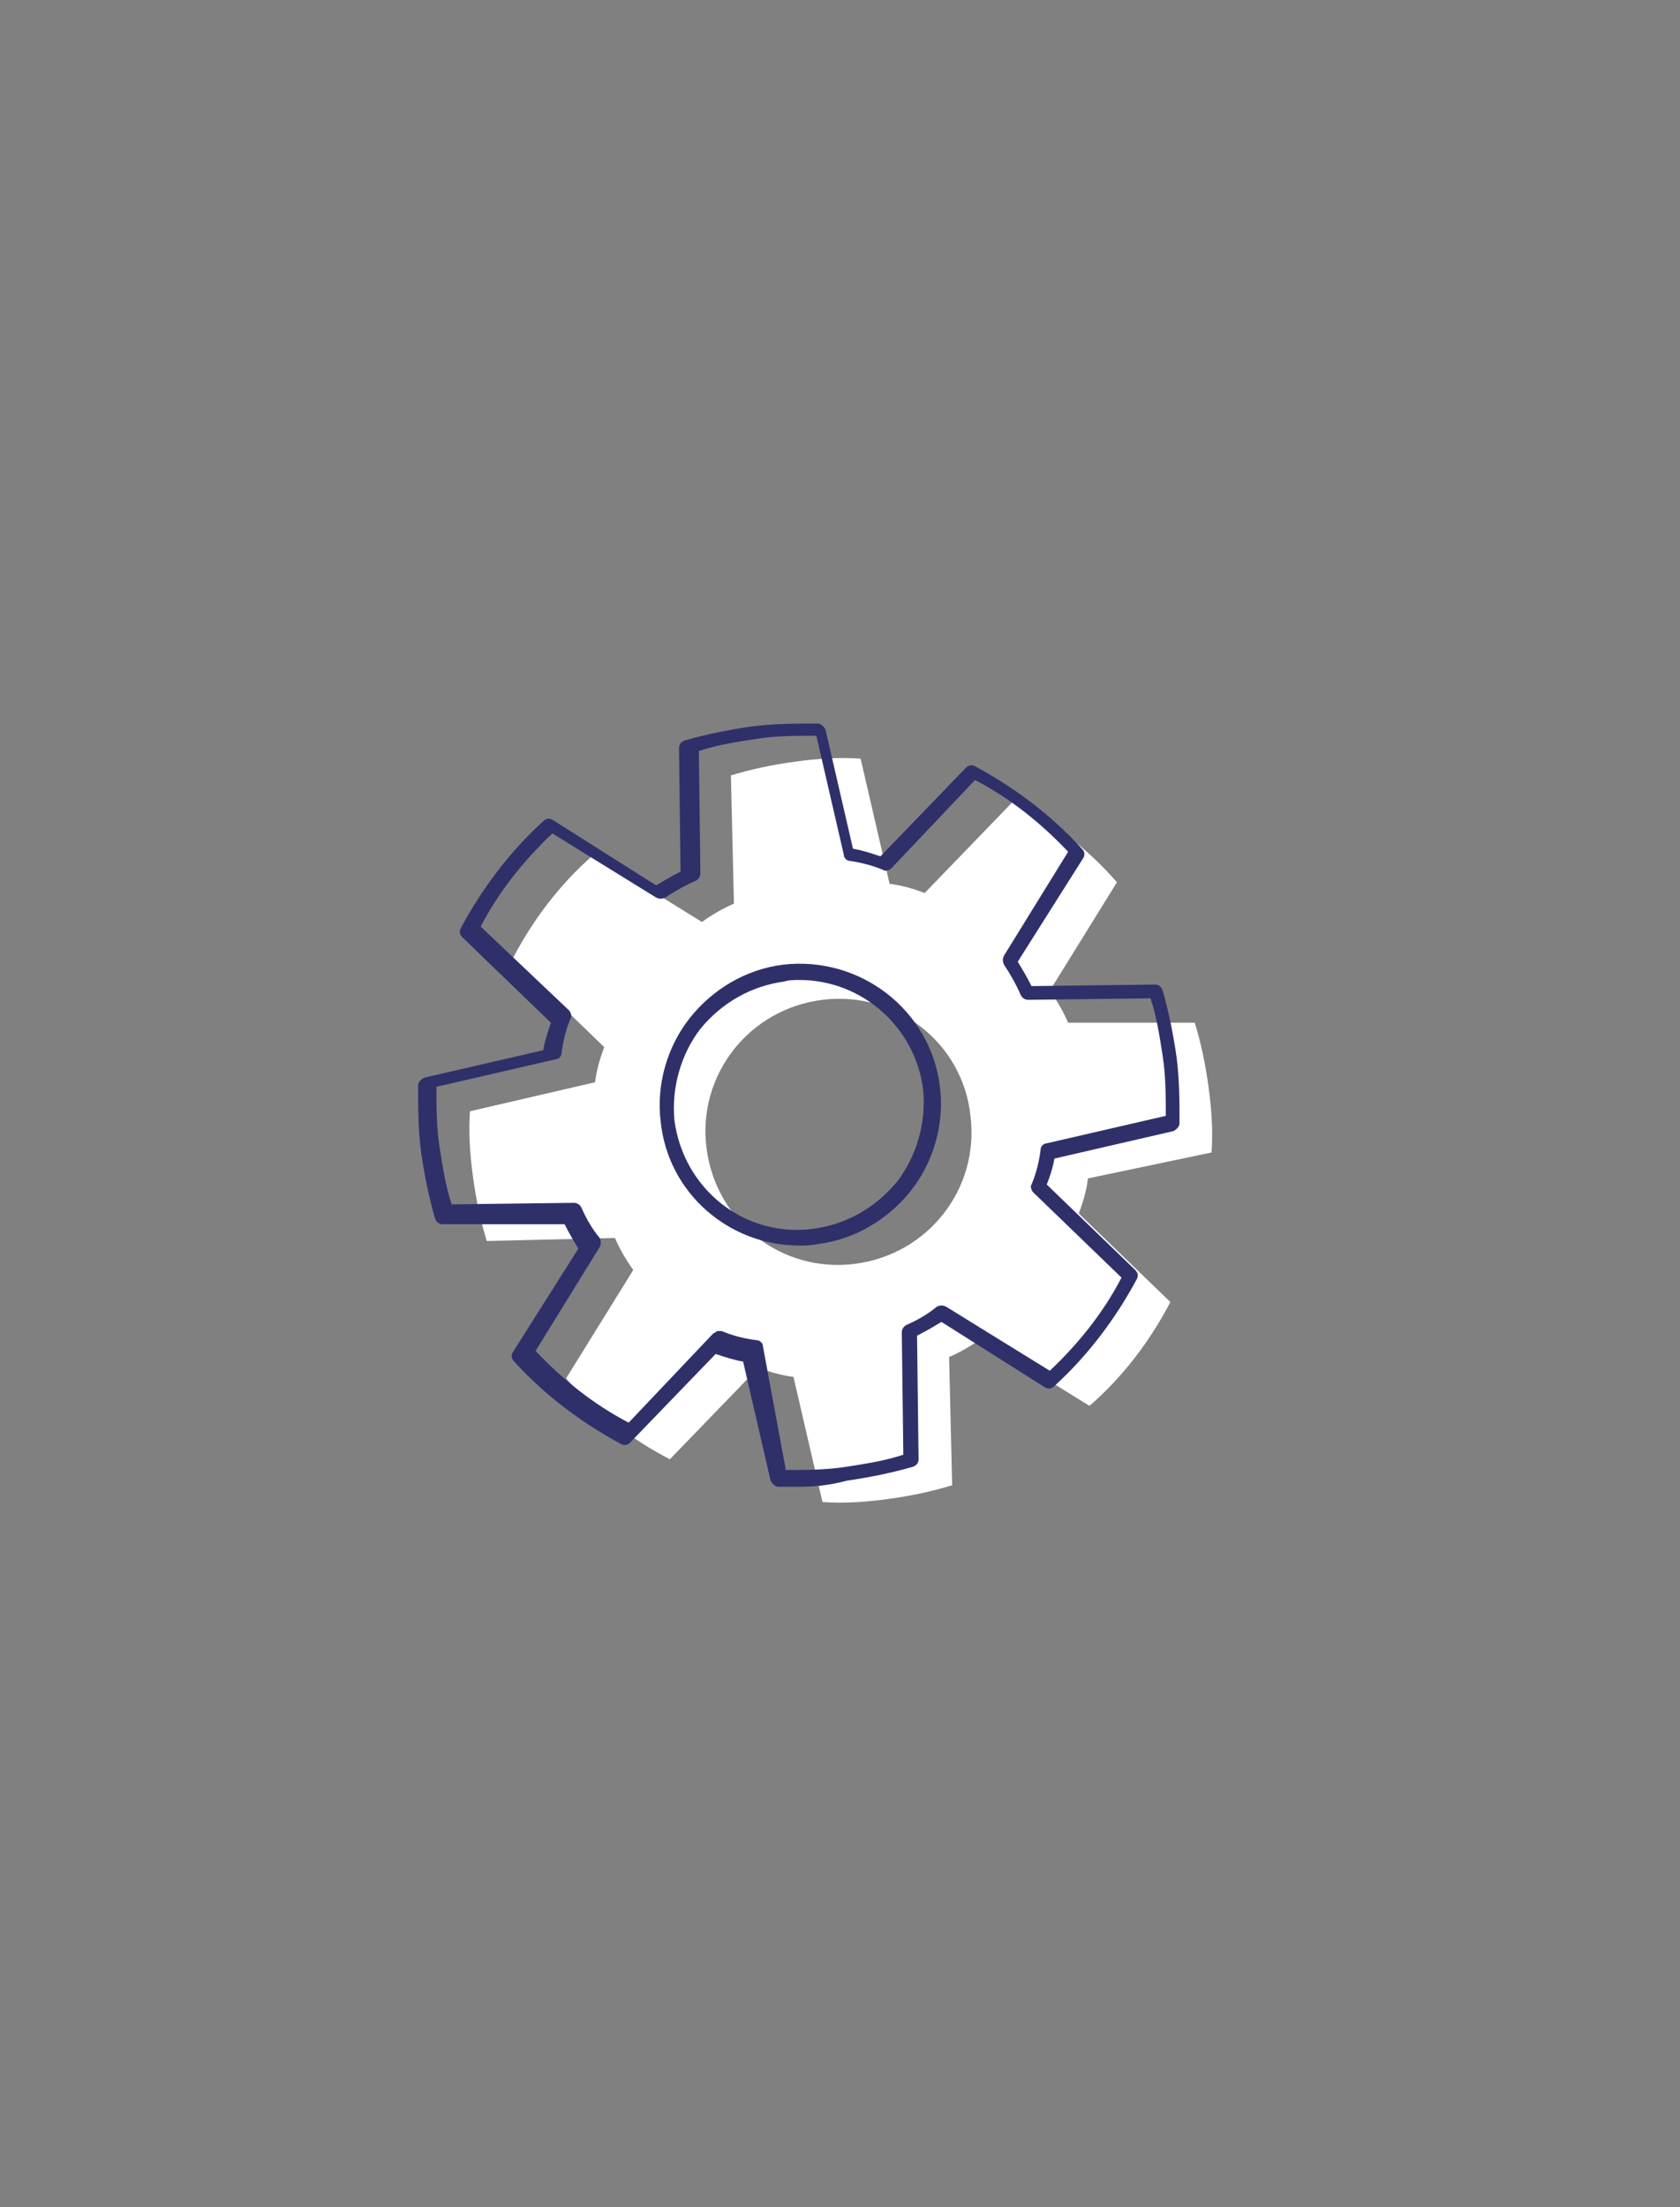 <?xml version="1.0" encoding="UTF-8"?> <!-- Generator: Adobe Illustrator 21.0.0, SVG Export Plug-In . SVG Version: 6.00 Build 0) --> <svg xmlns="http://www.w3.org/2000/svg" xmlns:xlink="http://www.w3.org/1999/xlink" id="Ebene_1" x="0px" y="0px" viewBox="0 0 110.1 144.6" style="enable-background:new 0 0 110.1 144.6;" xml:space="preserve"><rect x="0" y="0" width="110.1" height="144.6" fill="#808080" stroke="none"/> <style type="text/css"> .st0{fill:#FFFFFF;} .st1{fill:#2F306A;} </style> <g> <path class="st0" d="M79.4,75.5c0.1-1.4,0-2.9-0.2-4.3c-0.2-1.5-0.5-2.9-0.9-4.2L70,67c-0.3-0.7-0.7-1.4-1.2-2.1l4.4-7.1 c-1.9-2.2-4.3-4-6.8-5.3l-5.8,6c-0.8-0.3-1.5-0.5-2.3-0.6l-1.9-8.2c-1.4-0.1-2.9,0-4.3,0.2c-1.5,0.2-2.9,0.5-4.2,0.9l0.2,8.4 c-0.7,0.3-1.4,0.7-2.1,1.2l-7.1-4.4c-2.2,1.9-4,4.3-5.3,6.8l6,5.8c-0.3,0.8-0.5,1.5-0.6,2.3l-8.2,1.9c-0.1,1.4,0,2.9,0.2,4.3 c0.2,1.5,0.5,2.9,0.9,4.2l8.4-0.2c0.3,0.7,0.7,1.4,1.2,2.1l-4.4,7.1c1.9,2.2,4.3,4,6.8,5.3l5.8-6l0,0c0.8,0.3,1.5,0.5,2.3,0.6 l1.9,8.2c1.4,0.1,2.9,0,4.3-0.2c1.5-0.2,2.9-0.5,4.2-0.9l-0.2-8.4c0.7-0.3,1.4-0.7,2.1-1.2l7.1,4.4c2.2-1.9,4-4.3,5.3-6.8l-6-5.8 c0.3-0.8,0.5-1.5,0.6-2.3L79.4,75.5z M63.6,73.1c0.6,4.8-2.8,9.1-7.6,9.7c-4.8,0.6-9.1-2.8-9.7-7.6c-0.6-4.8,2.8-9.1,7.6-9.7 C58.7,64.9,63.1,68.3,63.6,73.1z"></path> </g> <g> <path class="st1" d="M52.3,97.4c-0.4,0-0.9,0-1.3,0c-0.2,0-0.4-0.2-0.5-0.4l-1.8-7.8c-0.6-0.1-1.2-0.3-1.8-0.5l-5.6,5.8 c-0.2,0.2-0.4,0.2-0.6,0.1c-2.6-1.4-5-3.2-7-5.4c-0.2-0.2-0.2-0.4-0.1-0.6l4.3-6.8c-0.3-0.5-0.6-1-0.9-1.6L29,80.2c0,0,0,0,0,0 c-0.2,0-0.4-0.1-0.5-0.4c-0.4-1.4-0.7-2.9-0.9-4.3c-0.2-1.5-0.2-3-0.2-4.4c0-0.2,0.2-0.4,0.4-0.5l7.8-1.8c0.1-0.6,0.3-1.2,0.5-1.8 l-5.8-5.6c-0.2-0.2-0.2-0.4-0.1-0.6c1.4-2.6,3.2-5,5.4-7c0.2-0.2,0.4-0.2,0.6-0.1l6.8,4.3c0.5-0.3,1-0.6,1.6-0.9l-0.1-8.1 c0-0.2,0.1-0.4,0.4-0.5c1.4-0.4,2.9-0.7,4.3-0.9c1.5-0.2,3-0.2,4.4-0.2c0.2,0,0.4,0.2,0.5,0.4l1.8,7.8c0.6,0.1,1.2,0.3,1.8,0.5 l5.6-5.8c0.2-0.2,0.4-0.2,0.6-0.1c2.6,1.4,5,3.2,7,5.4c0.2,0.2,0.2,0.4,0.1,0.6l-4.3,6.8c0.3,0.5,0.6,1,0.9,1.6l8.1-0.1 c0,0,0,0,0,0c0.2,0,0.4,0.1,0.5,0.4c0.4,1.4,0.7,2.9,0.9,4.3c0.2,1.5,0.2,3,0.2,4.4c0,0.2-0.2,0.4-0.4,0.5l-7.8,1.8 c-0.1,0.6-0.3,1.2-0.5,1.7l5.8,5.6c0.2,0.2,0.2,0.4,0.1,0.6c-1.4,2.6-3.2,5-5.4,7c-0.2,0.2-0.4,0.2-0.6,0.1l-6.8-4.3 c-0.5,0.3-1,0.6-1.6,0.9l0.1,8.1c0,0.2-0.1,0.4-0.4,0.5c-1.4,0.4-2.9,0.7-4.3,0.9C54.4,97.3,53.4,97.4,52.3,97.4z M51.5,96.3 c1.3,0,2.6,0,3.9-0.2c1.3-0.2,2.6-0.4,3.8-0.8l-0.1-8c0-0.2,0.1-0.4,0.3-0.5c0.7-0.3,1.4-0.7,2-1.2c0.2-0.1,0.4-0.1,0.6,0l6.8,4.2 c1.9-1.8,3.5-3.8,4.7-6.1l-5.8-5.6c-0.1-0.1-0.2-0.4-0.1-0.5c0.3-0.7,0.5-1.5,0.6-2.3c0-0.2,0.2-0.4,0.4-0.4l7.8-1.8 c0-1.3,0-2.6-0.2-3.9c-0.2-1.3-0.4-2.6-0.8-3.8l-8,0.1c0,0,0,0,0,0c-0.2,0-0.4-0.1-0.5-0.3c-0.3-0.7-0.7-1.4-1.1-2 c-0.1-0.2-0.1-0.4,0-0.6l4.2-6.8c-1.8-1.9-3.8-3.5-6.1-4.7l-5.5,5.8c-0.1,0.1-0.4,0.2-0.5,0.1c-0.7-0.3-1.5-0.5-2.2-0.6 c-0.2,0-0.4-0.2-0.4-0.4l-1.8-7.8c-1.3,0-2.6,0-3.9,0.2s-2.6,0.4-3.8,0.8l0.1,8c0,0.2-0.1,0.4-0.3,0.5c-0.7,0.3-1.4,0.7-2,1.1 c-0.2,0.1-0.4,0.1-0.6,0l-6.8-4.2c-1.9,1.8-3.5,3.8-4.7,6.1l5.8,5.5c0.1,0.1,0.2,0.4,0.1,0.5c-0.3,0.7-0.5,1.5-0.6,2.3 c0,0.2-0.2,0.4-0.4,0.4l-7.8,1.8c0,1.3,0,2.6,0.2,3.9c0.2,1.3,0.4,2.6,0.8,3.8l8-0.1c0,0,0,0,0,0c0.2,0,0.4,0.1,0.5,0.3 c0.3,0.7,0.7,1.4,1.2,2c0.1,0.2,0.1,0.4,0,0.6l-4.2,6.8c1.8,1.9,3.8,3.5,6.1,4.7l5.5-5.8c0.1-0.1,0.2-0.1,0.3-0.2 c0.1,0,0.2,0,0.3,0c0.7,0.3,1.5,0.5,2.3,0.6c0.2,0,0.4,0.2,0.4,0.4L51.5,96.3z M76.8,73.8L76.8,73.8L76.8,73.8z M52.4,81.6 c-4.6,0-8.6-3.4-9.1-8.1c-0.3-2.4,0.4-4.9,1.9-6.8c1.5-1.9,3.7-3.2,6.1-3.5c5.1-0.6,9.7,3,10.3,8l0,0c0.3,2.4-0.4,4.9-1.9,6.8 c-1.5,1.9-3.7,3.2-6.1,3.5C53.1,81.6,52.7,81.6,52.4,81.6z M52.4,64.2c-0.3,0-0.7,0-1,0.1c-2.2,0.3-4.1,1.4-5.5,3.1 c-1.3,1.7-1.9,3.9-1.7,6c0.6,4.5,4.6,7.7,9.1,7.1c2.2-0.3,4.1-1.4,5.5-3.1c1.3-1.7,1.9-3.9,1.7-6C60,67.3,56.5,64.2,52.4,64.2z"></path> </g> </svg> 